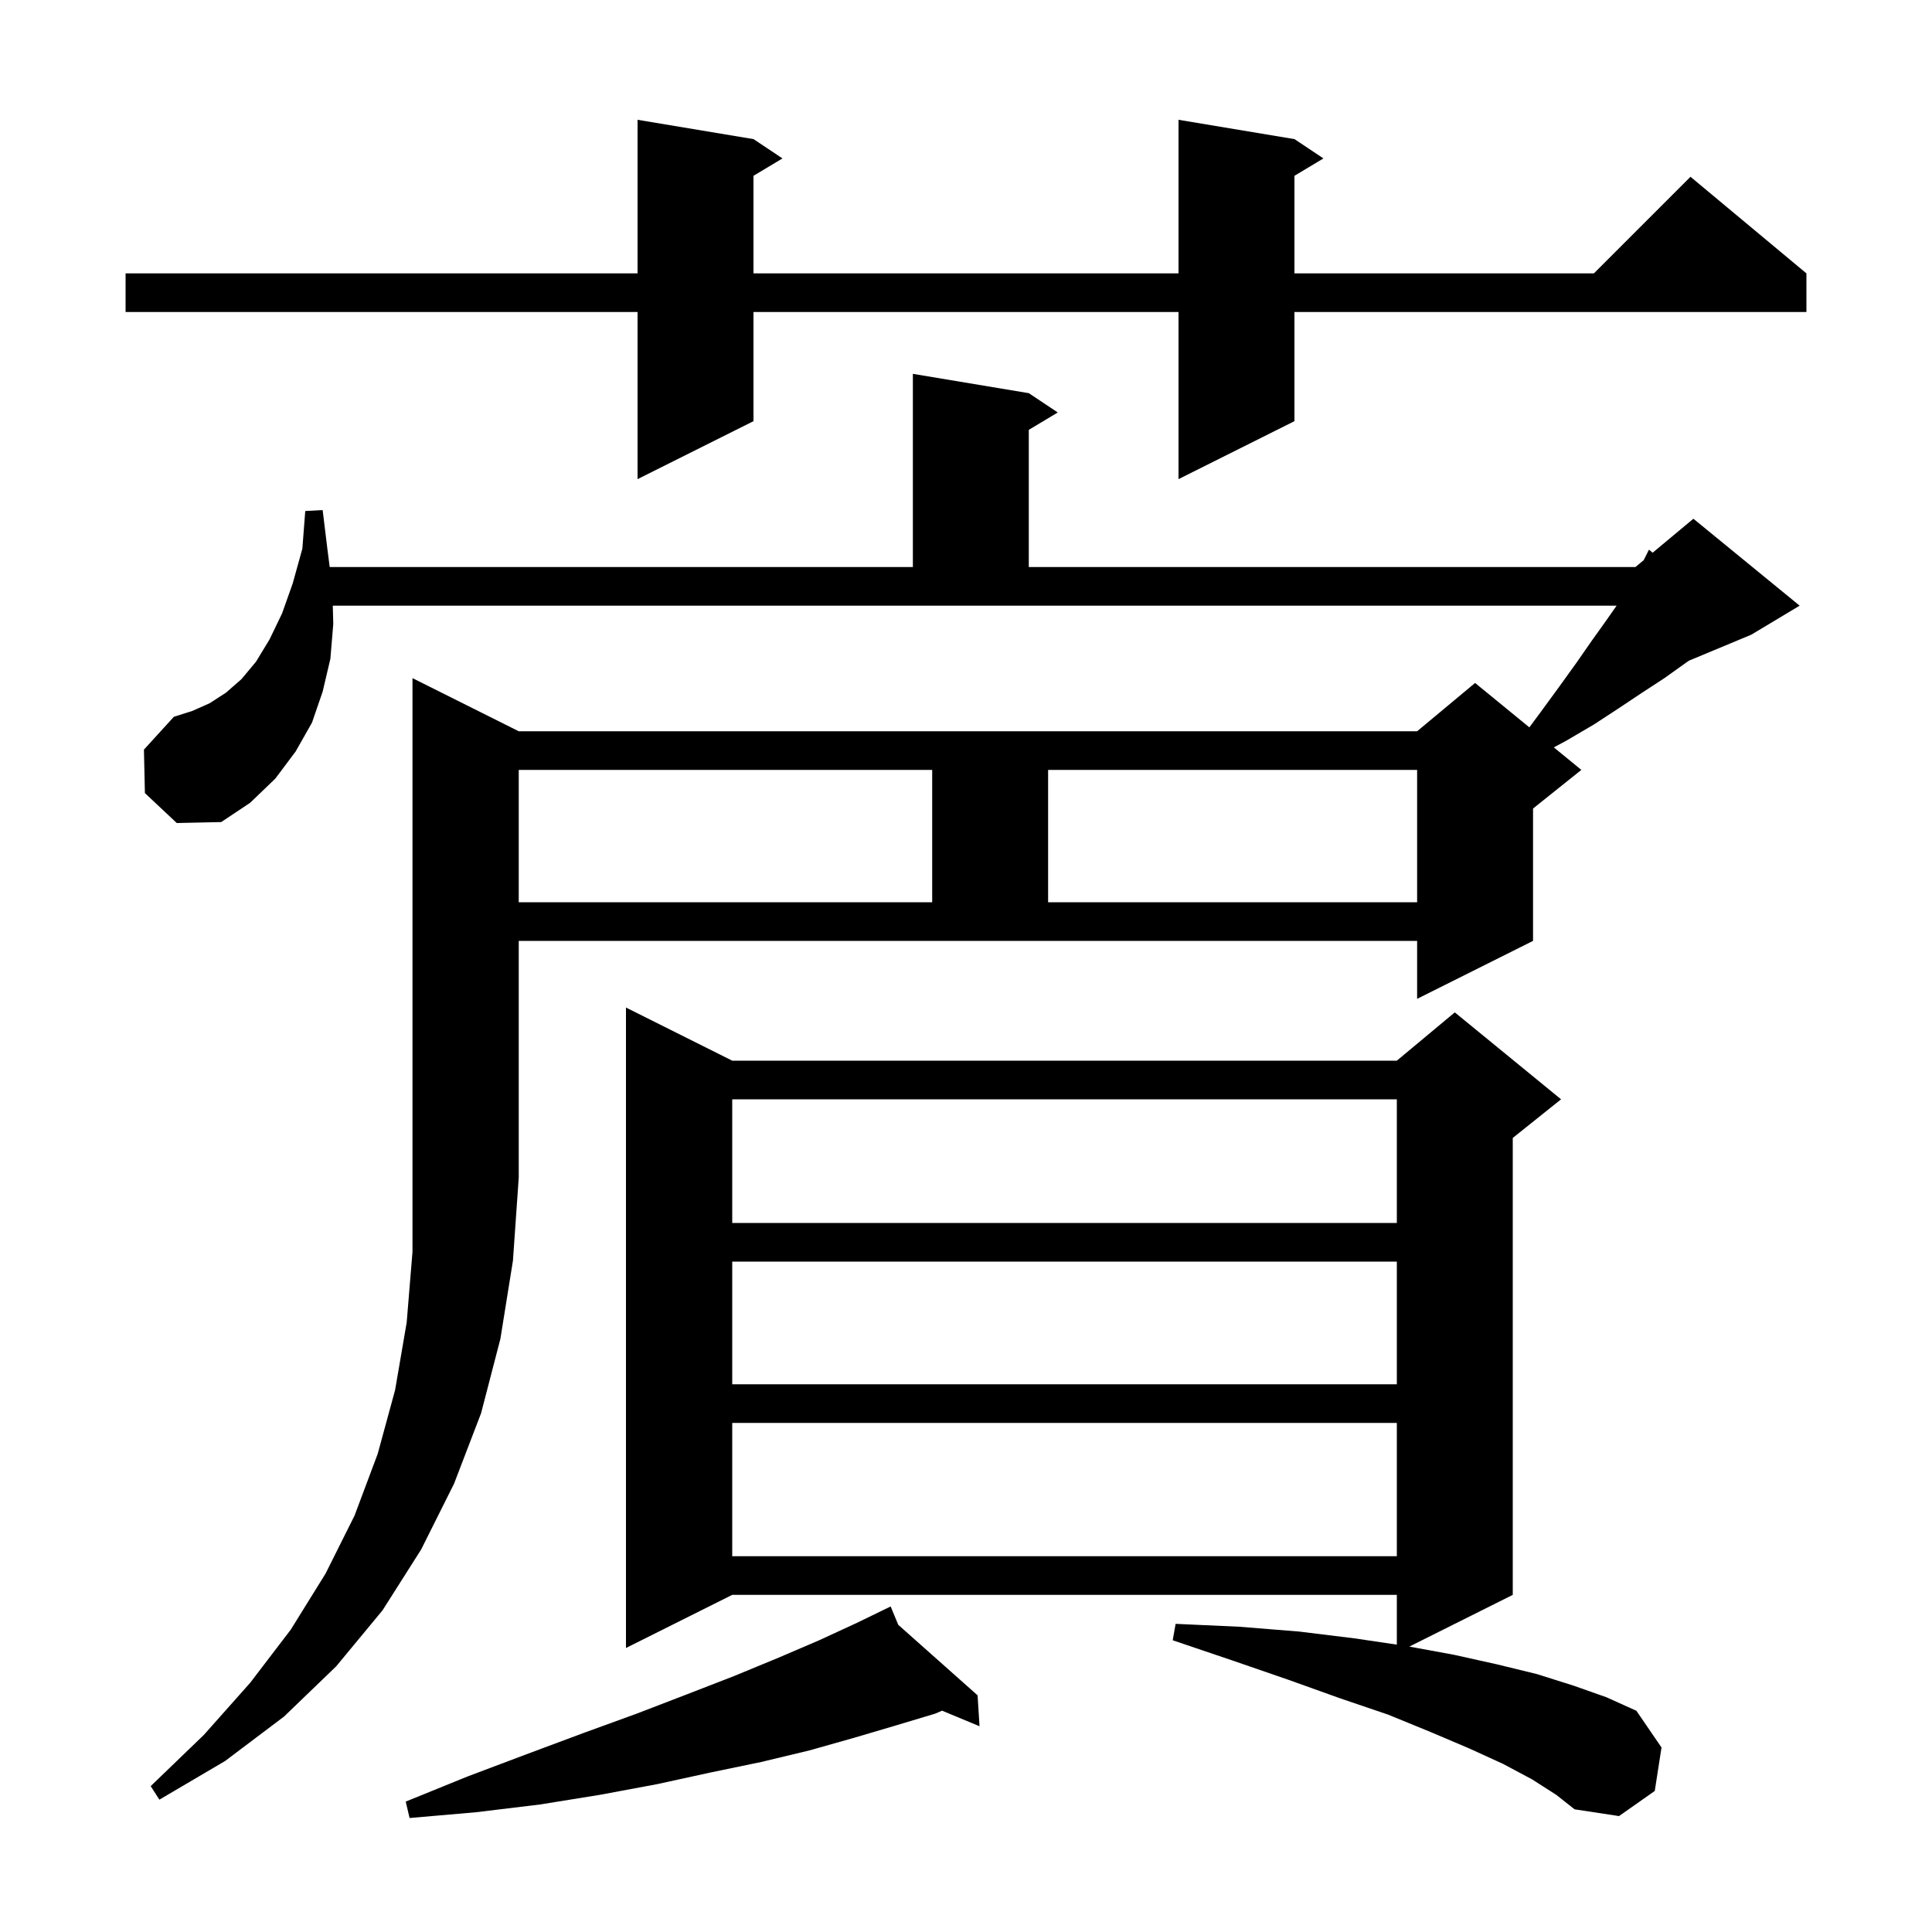 <svg xmlns="http://www.w3.org/2000/svg" xmlns:xlink="http://www.w3.org/1999/xlink" version="1.1" baseProfile="full" viewBox="0 0 200 200" width="200" height="200"><g fill="currentColor"><path d="M 92.987 168.2 L 101.2 175.5 L 101.4 178.7 L 97.521 177.089 L 96.8 177.4 L 92.8 178.6 L 88.4 179.9 L 83.8 181.2 L 78.8 182.4 L 73.5 183.5 L 68.0 184.7 L 62.1 185.8 L 55.9 186.8 L 49.3 187.6 L 42.4 188.2 L 42.0 186.5 L 48.4 183.9 L 54.5 181.6 L 60.4 179.4 L 65.9 177.4 L 71.1 175.4 L 76.0 173.5 L 80.6 171.6 L 84.8 169.8 L 88.7 168.0 L 91.315 166.73 L 91.3 166.7 L 91.327 166.724 L 92.2 166.3 Z M 158.6 184.2 L 155.6 182.6 L 152.1 181.0 L 148.1 179.3 L 143.7 177.5 L 138.7 175.8 L 133.4 173.9 L 127.6 171.9 L 121.4 169.8 L 121.7 168.1 L 128.3 168.4 L 134.5 168.9 L 140.2 169.6 L 144.6 170.252 L 144.6 165.1 L 75.8 165.1 L 64.8 170.6 L 64.8 104.3 L 75.8 109.8 L 144.6 109.8 L 150.6 104.8 L 161.6 113.8 L 156.6 117.8 L 156.6 165.1 L 145.893 170.454 L 150.5 171.3 L 155.0 172.3 L 159.1 173.3 L 162.9 174.5 L 166.3 175.7 L 169.4 177.1 L 172.0 180.9 L 171.3 185.4 L 167.6 188.0 L 163.0 187.3 L 161.1 185.8 Z M 53.7 75.7 L 146.7 75.7 L 152.7 70.7 L 158.318 75.296 L 159.5 73.7 L 161.4 71.1 L 163.2 68.6 L 164.8 66.3 L 166.3 64.2 L 167.35 62.7 L 34.45 62.7 L 34.5 64.6 L 34.2 68.2 L 33.4 71.6 L 32.3 74.8 L 30.6 77.8 L 28.5 80.6 L 25.9 83.1 L 22.9 85.1 L 18.3 85.2 L 15.0 82.1 L 14.9 77.6 L 18.0 74.2 L 19.9 73.6 L 21.7 72.8 L 23.4 71.7 L 25.0 70.3 L 26.5 68.5 L 27.9 66.2 L 29.2 63.5 L 30.3 60.4 L 31.3 56.8 L 31.6 52.9 L 33.4 52.8 L 33.9 56.9 L 34.131 58.7 L 94.5 58.7 L 94.5 38.7 L 106.5 40.7 L 109.5 42.7 L 106.5 44.5 L 106.5 58.7 L 169.3 58.7 L 170.157 57.986 L 170.7 56.9 L 171.079 57.217 L 175.3 53.7 L 186.3 62.7 L 181.3 65.7 L 174.841 68.391 L 174.4 68.7 L 172.3 70.2 L 170.0 71.7 L 167.6 73.3 L 165.0 75.0 L 162.1 76.7 L 160.849 77.367 L 163.7 79.7 L 158.7 83.7 L 158.7 97.4 L 146.7 103.4 L 146.7 97.4 L 53.7 97.4 L 53.7 121.9 L 53.1 130.5 L 51.8 138.6 L 49.8 146.3 L 47.0 153.6 L 43.6 160.4 L 39.6 166.7 L 34.8 172.5 L 29.4 177.7 L 23.3 182.3 L 16.5 186.3 L 15.6 184.9 L 21.1 179.6 L 25.9 174.2 L 30.1 168.7 L 33.7 162.9 L 36.7 156.9 L 39.1 150.5 L 40.9 143.9 L 42.1 136.9 L 42.7 129.6 L 42.7 70.2 Z M 75.8 147.3 L 75.8 161.1 L 144.6 161.1 L 144.6 147.3 Z M 75.8 130.6 L 75.8 143.3 L 144.6 143.3 L 144.6 130.6 Z M 75.8 113.8 L 75.8 126.6 L 144.6 126.6 L 144.6 113.8 Z M 53.7 79.7 L 53.7 93.4 L 96.5 93.4 L 96.5 79.7 Z M 108.5 79.7 L 108.5 93.4 L 146.7 93.4 L 146.7 79.7 Z M 134.0 14.4 L 137.0 16.4 L 134.0 18.2 L 134.0 28.3 L 165.0 28.3 L 175.0 18.3 L 187.0 28.3 L 187.0 32.3 L 134.0 32.3 L 134.0 43.6 L 122.0 49.6 L 122.0 32.3 L 78.0 32.3 L 78.0 43.6 L 66.0 49.6 L 66.0 32.3 L 13.0 32.3 L 13.0 28.3 L 66.0 28.3 L 66.0 12.4 L 78.0 14.4 L 81.0 16.4 L 78.0 18.2 L 78.0 28.3 L 122.0 28.3 L 122.0 12.4 Z "/></g></svg>
